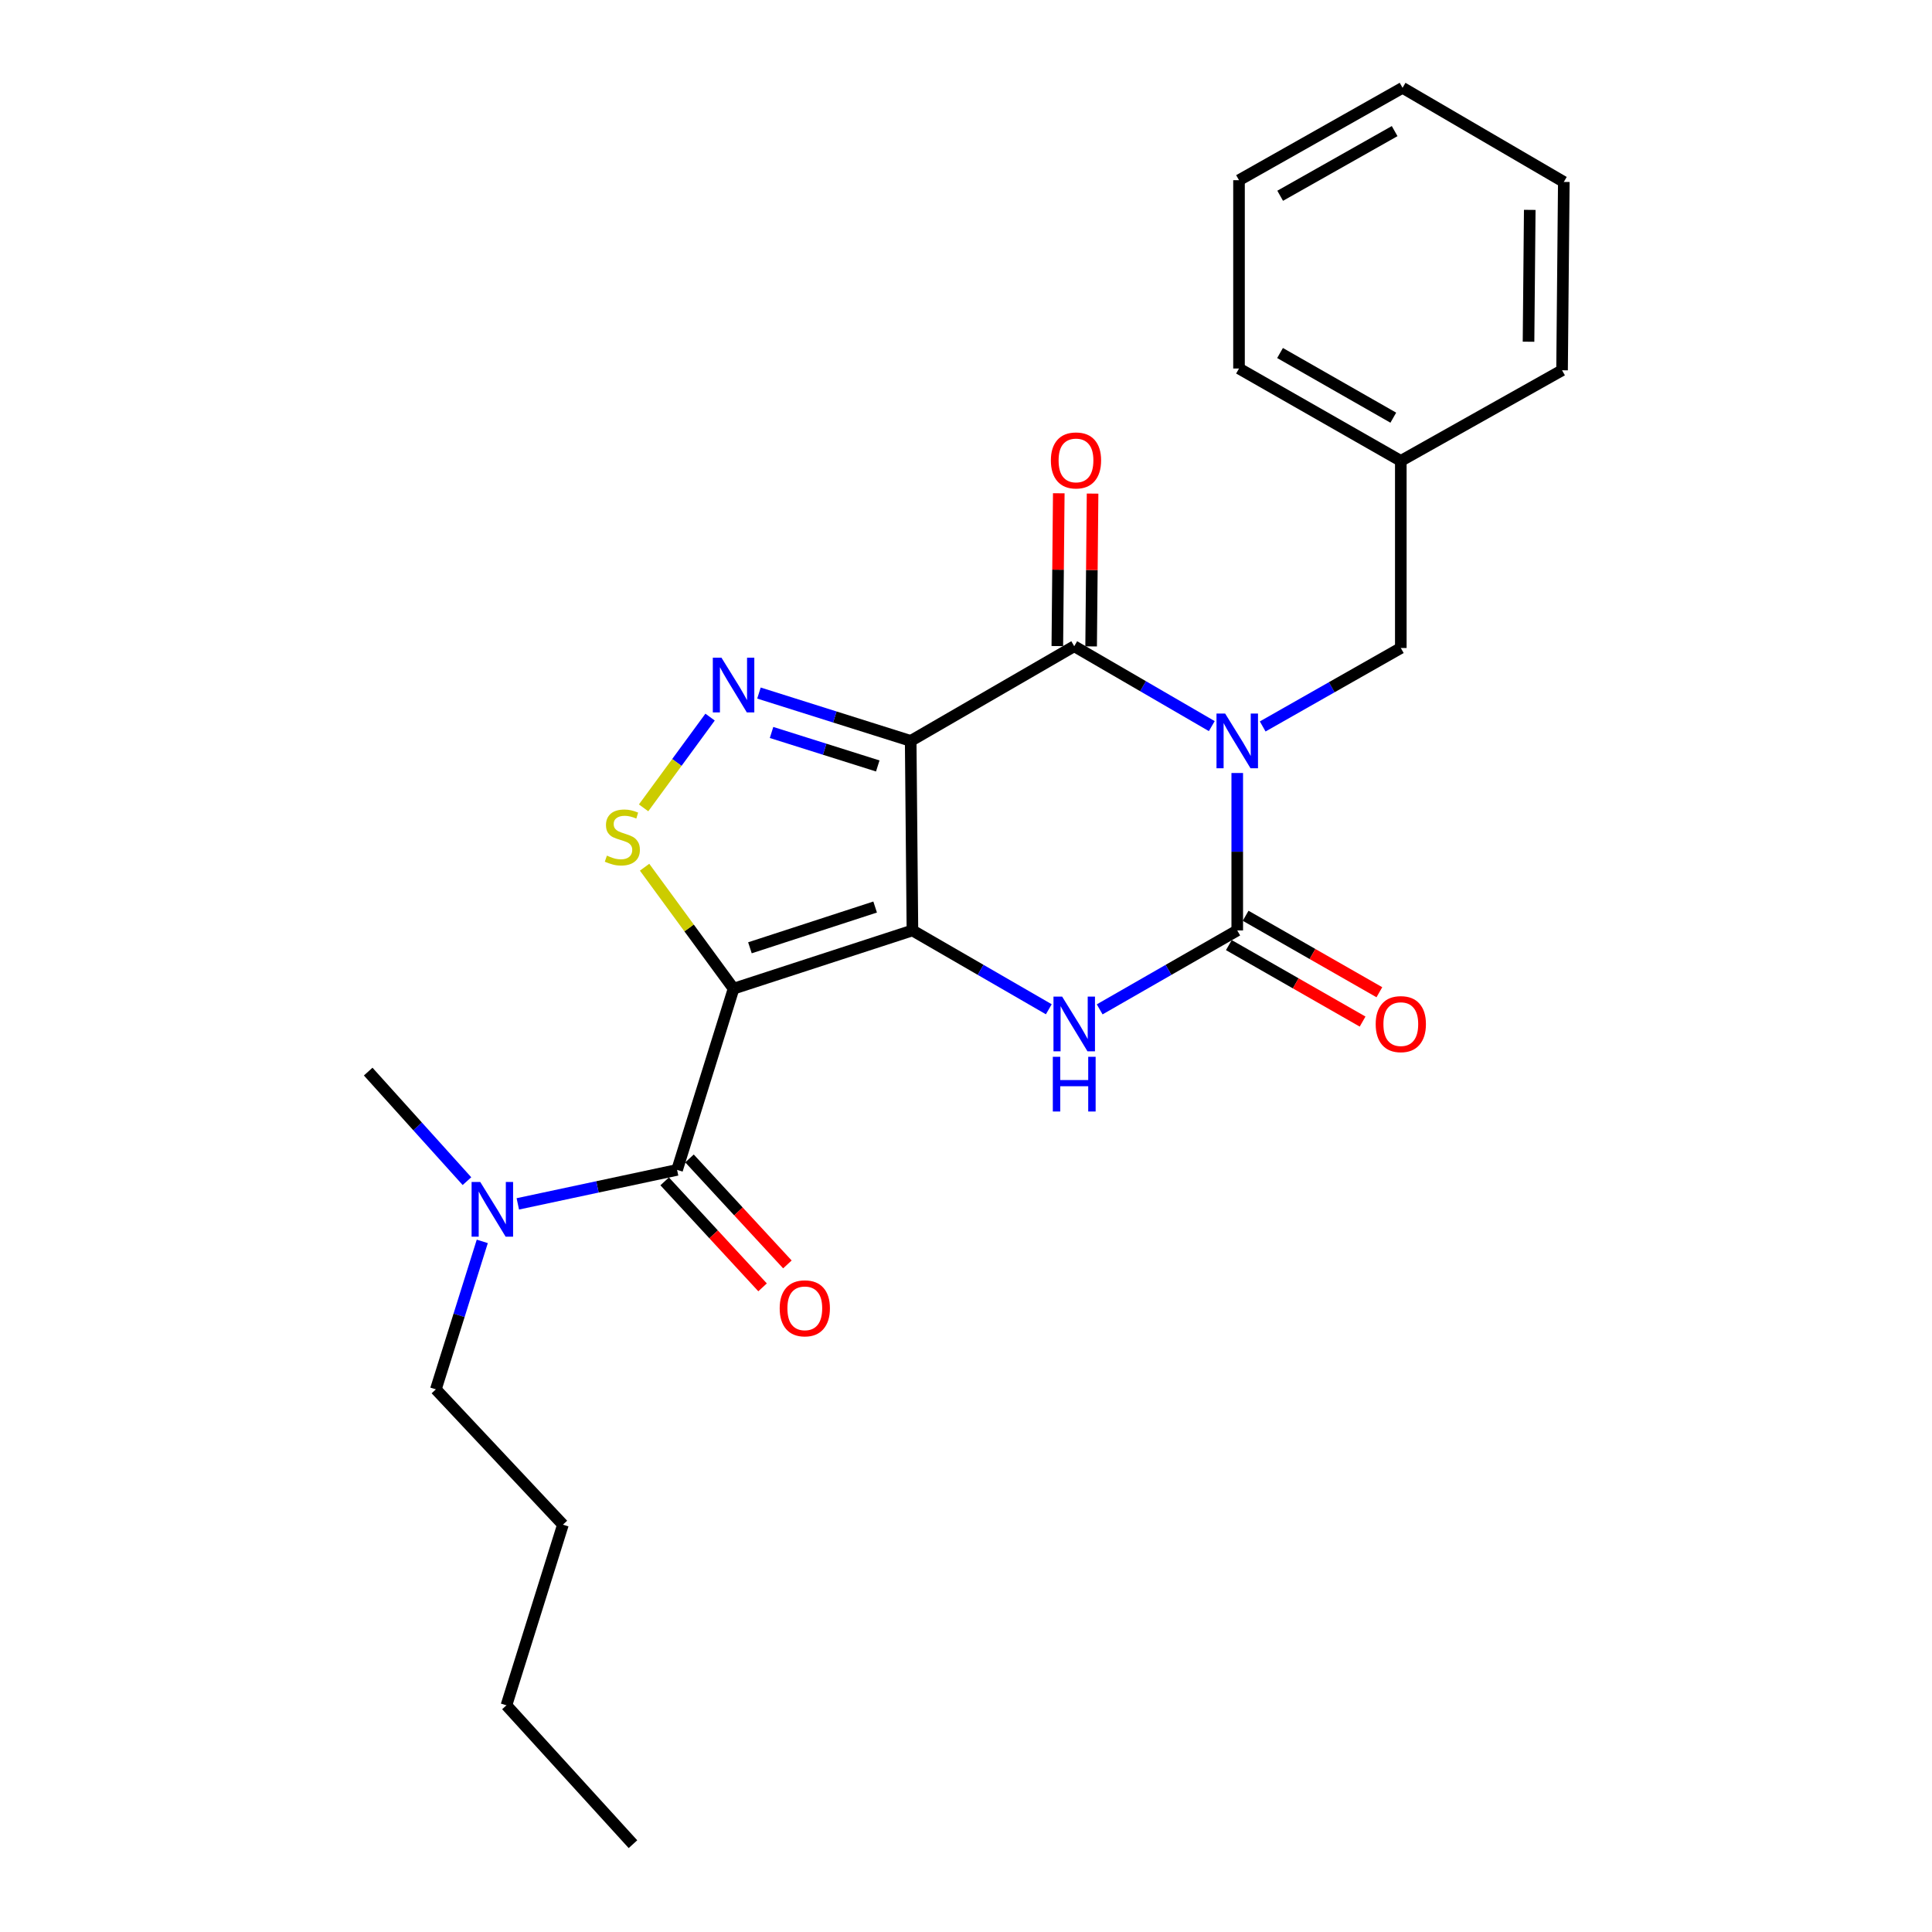 <?xml version='1.0' encoding='iso-8859-1'?>
<svg version='1.1' baseProfile='full'
              xmlns='http://www.w3.org/2000/svg'
                      xmlns:rdkit='http://www.rdkit.org/xml'
                      xmlns:xlink='http://www.w3.org/1999/xlink'
                  xml:space='preserve'
width='1000px' height='1000px' viewBox='0 0 1000 1000'>
<!-- END OF HEADER -->
<rect style='opacity:1.0;fill:#FFFFFF;stroke:none' width='1000' height='1000' x='0' y='0'> </rect>
<path class='bond-1' d='M 472.272,481.593 L 471.369,383.492' style='fill:none;fill-rule:evenodd;stroke:#000000;stroke-width:6px;stroke-linecap:butt;stroke-linejoin:miter;stroke-opacity:1' />
<path class='bond-2' d='M 472.272,481.593 L 379.692,511.731' style='fill:none;fill-rule:evenodd;stroke:#000000;stroke-width:6px;stroke-linecap:butt;stroke-linejoin:miter;stroke-opacity:1' />
<path class='bond-2' d='M 452.97,469.479 L 388.164,490.575' style='fill:none;fill-rule:evenodd;stroke:#000000;stroke-width:6px;stroke-linecap:butt;stroke-linejoin:miter;stroke-opacity:1' />
<path class='bond-5' d='M 472.272,481.593 L 507.566,501.994' style='fill:none;fill-rule:evenodd;stroke:#000000;stroke-width:6px;stroke-linecap:butt;stroke-linejoin:miter;stroke-opacity:1' />
<path class='bond-5' d='M 507.566,501.994 L 542.861,522.396' style='fill:none;fill-rule:evenodd;stroke:#0000FF;stroke-width:6px;stroke-linecap:butt;stroke-linejoin:miter;stroke-opacity:1' />
<path class='bond-0' d='M 640.397,400.104 L 640.397,440.848' style='fill:none;fill-rule:evenodd;stroke:#0000FF;stroke-width:6px;stroke-linecap:butt;stroke-linejoin:miter;stroke-opacity:1' />
<path class='bond-0' d='M 640.397,440.848 L 640.397,481.593' style='fill:none;fill-rule:evenodd;stroke:#000000;stroke-width:6px;stroke-linecap:butt;stroke-linejoin:miter;stroke-opacity:1' />
<path class='bond-9' d='M 653.571,376.009 L 689.314,355.706' style='fill:none;fill-rule:evenodd;stroke:#0000FF;stroke-width:6px;stroke-linecap:butt;stroke-linejoin:miter;stroke-opacity:1' />
<path class='bond-9' d='M 689.314,355.706 L 725.057,335.403' style='fill:none;fill-rule:evenodd;stroke:#000000;stroke-width:6px;stroke-linecap:butt;stroke-linejoin:miter;stroke-opacity:1' />
<path class='bond-26' d='M 627.218,375.838 L 591.618,355.164' style='fill:none;fill-rule:evenodd;stroke:#0000FF;stroke-width:6px;stroke-linecap:butt;stroke-linejoin:miter;stroke-opacity:1' />
<path class='bond-26' d='M 591.618,355.164 L 556.019,334.49' style='fill:none;fill-rule:evenodd;stroke:#000000;stroke-width:6px;stroke-linecap:butt;stroke-linejoin:miter;stroke-opacity:1' />
<path class='bond-3' d='M 471.369,383.492 L 556.019,334.49' style='fill:none;fill-rule:evenodd;stroke:#000000;stroke-width:6px;stroke-linecap:butt;stroke-linejoin:miter;stroke-opacity:1' />
<path class='bond-6' d='M 471.369,383.492 L 432.102,371.108' style='fill:none;fill-rule:evenodd;stroke:#000000;stroke-width:6px;stroke-linecap:butt;stroke-linejoin:miter;stroke-opacity:1' />
<path class='bond-6' d='M 432.102,371.108 L 392.835,358.724' style='fill:none;fill-rule:evenodd;stroke:#0000FF;stroke-width:6px;stroke-linecap:butt;stroke-linejoin:miter;stroke-opacity:1' />
<path class='bond-6' d='M 454.327,396.46 L 426.84,387.791' style='fill:none;fill-rule:evenodd;stroke:#000000;stroke-width:6px;stroke-linecap:butt;stroke-linejoin:miter;stroke-opacity:1' />
<path class='bond-6' d='M 426.84,387.791 L 399.353,379.123' style='fill:none;fill-rule:evenodd;stroke:#0000FF;stroke-width:6px;stroke-linecap:butt;stroke-linejoin:miter;stroke-opacity:1' />
<path class='bond-7' d='M 379.692,511.731 L 356.667,480.302' style='fill:none;fill-rule:evenodd;stroke:#000000;stroke-width:6px;stroke-linecap:butt;stroke-linejoin:miter;stroke-opacity:1' />
<path class='bond-7' d='M 356.667,480.302 L 333.643,448.873' style='fill:none;fill-rule:evenodd;stroke:#CCCC00;stroke-width:6px;stroke-linecap:butt;stroke-linejoin:miter;stroke-opacity:1' />
<path class='bond-8' d='M 379.692,511.731 L 350.458,605.536' style='fill:none;fill-rule:evenodd;stroke:#000000;stroke-width:6px;stroke-linecap:butt;stroke-linejoin:miter;stroke-opacity:1' />
<path class='bond-12' d='M 564.765,334.573 L 565.141,295.029' style='fill:none;fill-rule:evenodd;stroke:#000000;stroke-width:6px;stroke-linecap:butt;stroke-linejoin:miter;stroke-opacity:1' />
<path class='bond-12' d='M 565.141,295.029 L 565.516,255.485' style='fill:none;fill-rule:evenodd;stroke:#FF0000;stroke-width:6px;stroke-linecap:butt;stroke-linejoin:miter;stroke-opacity:1' />
<path class='bond-12' d='M 547.272,334.407 L 547.648,294.863' style='fill:none;fill-rule:evenodd;stroke:#000000;stroke-width:6px;stroke-linecap:butt;stroke-linejoin:miter;stroke-opacity:1' />
<path class='bond-12' d='M 547.648,294.863 L 548.023,255.319' style='fill:none;fill-rule:evenodd;stroke:#FF0000;stroke-width:6px;stroke-linecap:butt;stroke-linejoin:miter;stroke-opacity:1' />
<path class='bond-4' d='M 640.397,481.593 L 604.794,502.019' style='fill:none;fill-rule:evenodd;stroke:#000000;stroke-width:6px;stroke-linecap:butt;stroke-linejoin:miter;stroke-opacity:1' />
<path class='bond-4' d='M 604.794,502.019 L 569.191,522.445' style='fill:none;fill-rule:evenodd;stroke:#0000FF;stroke-width:6px;stroke-linecap:butt;stroke-linejoin:miter;stroke-opacity:1' />
<path class='bond-11' d='M 636.055,489.186 L 670.666,508.977' style='fill:none;fill-rule:evenodd;stroke:#000000;stroke-width:6px;stroke-linecap:butt;stroke-linejoin:miter;stroke-opacity:1' />
<path class='bond-11' d='M 670.666,508.977 L 705.277,528.767' style='fill:none;fill-rule:evenodd;stroke:#FF0000;stroke-width:6px;stroke-linecap:butt;stroke-linejoin:miter;stroke-opacity:1' />
<path class='bond-11' d='M 644.739,474 L 679.35,493.79' style='fill:none;fill-rule:evenodd;stroke:#000000;stroke-width:6px;stroke-linecap:butt;stroke-linejoin:miter;stroke-opacity:1' />
<path class='bond-11' d='M 679.35,493.79 L 713.961,513.581' style='fill:none;fill-rule:evenodd;stroke:#FF0000;stroke-width:6px;stroke-linecap:butt;stroke-linejoin:miter;stroke-opacity:1' />
<path class='bond-25' d='M 367.534,371.174 L 350.331,394.656' style='fill:none;fill-rule:evenodd;stroke:#0000FF;stroke-width:6px;stroke-linecap:butt;stroke-linejoin:miter;stroke-opacity:1' />
<path class='bond-25' d='M 350.331,394.656 L 333.128,418.138' style='fill:none;fill-rule:evenodd;stroke:#CCCC00;stroke-width:6px;stroke-linecap:butt;stroke-linejoin:miter;stroke-opacity:1' />
<path class='bond-10' d='M 350.458,605.536 L 309.239,614.329' style='fill:none;fill-rule:evenodd;stroke:#000000;stroke-width:6px;stroke-linecap:butt;stroke-linejoin:miter;stroke-opacity:1' />
<path class='bond-10' d='M 309.239,614.329 L 268.019,623.123' style='fill:none;fill-rule:evenodd;stroke:#0000FF;stroke-width:6px;stroke-linecap:butt;stroke-linejoin:miter;stroke-opacity:1' />
<path class='bond-13' d='M 344.032,611.471 L 369.368,638.9' style='fill:none;fill-rule:evenodd;stroke:#000000;stroke-width:6px;stroke-linecap:butt;stroke-linejoin:miter;stroke-opacity:1' />
<path class='bond-13' d='M 369.368,638.9 L 394.704,666.328' style='fill:none;fill-rule:evenodd;stroke:#FF0000;stroke-width:6px;stroke-linecap:butt;stroke-linejoin:miter;stroke-opacity:1' />
<path class='bond-13' d='M 356.883,599.601 L 382.219,627.03' style='fill:none;fill-rule:evenodd;stroke:#000000;stroke-width:6px;stroke-linecap:butt;stroke-linejoin:miter;stroke-opacity:1' />
<path class='bond-13' d='M 382.219,627.03 L 407.554,654.459' style='fill:none;fill-rule:evenodd;stroke:#FF0000;stroke-width:6px;stroke-linecap:butt;stroke-linejoin:miter;stroke-opacity:1' />
<path class='bond-14' d='M 725.057,335.403 L 725.057,238.556' style='fill:none;fill-rule:evenodd;stroke:#000000;stroke-width:6px;stroke-linecap:butt;stroke-linejoin:miter;stroke-opacity:1' />
<path class='bond-15' d='M 249.627,642.537 L 237.614,680.828' style='fill:none;fill-rule:evenodd;stroke:#0000FF;stroke-width:6px;stroke-linecap:butt;stroke-linejoin:miter;stroke-opacity:1' />
<path class='bond-15' d='M 237.614,680.828 L 225.601,719.119' style='fill:none;fill-rule:evenodd;stroke:#000000;stroke-width:6px;stroke-linecap:butt;stroke-linejoin:miter;stroke-opacity:1' />
<path class='bond-16' d='M 241.696,611.361 L 216.135,583.01' style='fill:none;fill-rule:evenodd;stroke:#0000FF;stroke-width:6px;stroke-linecap:butt;stroke-linejoin:miter;stroke-opacity:1' />
<path class='bond-16' d='M 216.135,583.01 L 190.575,554.658' style='fill:none;fill-rule:evenodd;stroke:#000000;stroke-width:6px;stroke-linecap:butt;stroke-linejoin:miter;stroke-opacity:1' />
<path class='bond-17' d='M 725.057,238.556 L 641.31,190.74' style='fill:none;fill-rule:evenodd;stroke:#000000;stroke-width:6px;stroke-linecap:butt;stroke-linejoin:miter;stroke-opacity:1' />
<path class='bond-17' d='M 721.169,216.192 L 662.546,182.721' style='fill:none;fill-rule:evenodd;stroke:#000000;stroke-width:6px;stroke-linecap:butt;stroke-linejoin:miter;stroke-opacity:1' />
<path class='bond-18' d='M 725.057,238.556 L 808.521,191.654' style='fill:none;fill-rule:evenodd;stroke:#000000;stroke-width:6px;stroke-linecap:butt;stroke-linejoin:miter;stroke-opacity:1' />
<path class='bond-19' d='M 225.601,719.119 L 291.368,789.171' style='fill:none;fill-rule:evenodd;stroke:#000000;stroke-width:6px;stroke-linecap:butt;stroke-linejoin:miter;stroke-opacity:1' />
<path class='bond-22' d='M 641.31,190.74 L 641.31,93.271' style='fill:none;fill-rule:evenodd;stroke:#000000;stroke-width:6px;stroke-linecap:butt;stroke-linejoin:miter;stroke-opacity:1' />
<path class='bond-23' d='M 808.521,191.654 L 809.425,94.175' style='fill:none;fill-rule:evenodd;stroke:#000000;stroke-width:6px;stroke-linecap:butt;stroke-linejoin:miter;stroke-opacity:1' />
<path class='bond-23' d='M 791.164,176.87 L 791.797,108.634' style='fill:none;fill-rule:evenodd;stroke:#000000;stroke-width:6px;stroke-linecap:butt;stroke-linejoin:miter;stroke-opacity:1' />
<path class='bond-20' d='M 291.368,789.171 L 262.134,882.666' style='fill:none;fill-rule:evenodd;stroke:#000000;stroke-width:6px;stroke-linecap:butt;stroke-linejoin:miter;stroke-opacity:1' />
<path class='bond-21' d='M 262.134,882.666 L 327.619,954.545' style='fill:none;fill-rule:evenodd;stroke:#000000;stroke-width:6px;stroke-linecap:butt;stroke-linejoin:miter;stroke-opacity:1' />
<path class='bond-27' d='M 641.31,93.271 L 725.961,45.455' style='fill:none;fill-rule:evenodd;stroke:#000000;stroke-width:6px;stroke-linecap:butt;stroke-linejoin:miter;stroke-opacity:1' />
<path class='bond-27' d='M 662.612,101.33 L 721.867,67.859' style='fill:none;fill-rule:evenodd;stroke:#000000;stroke-width:6px;stroke-linecap:butt;stroke-linejoin:miter;stroke-opacity:1' />
<path class='bond-24' d='M 809.425,94.175 L 725.961,45.455' style='fill:none;fill-rule:evenodd;stroke:#000000;stroke-width:6px;stroke-linecap:butt;stroke-linejoin:miter;stroke-opacity:1' />
<path  class='atom-1' d='M 634.137 369.332
L 643.417 384.332
Q 644.337 385.812, 645.817 388.492
Q 647.297 391.172, 647.377 391.332
L 647.377 369.332
L 651.137 369.332
L 651.137 397.652
L 647.257 397.652
L 637.297 381.252
Q 636.137 379.332, 634.897 377.132
Q 633.697 374.932, 633.337 374.252
L 633.337 397.652
L 629.657 397.652
L 629.657 369.332
L 634.137 369.332
' fill='#0000FF'/>
<path  class='atom-6' d='M 549.759 515.842
L 559.039 530.842
Q 559.959 532.322, 561.439 535.002
Q 562.919 537.682, 562.999 537.842
L 562.999 515.842
L 566.759 515.842
L 566.759 544.162
L 562.879 544.162
L 552.919 527.762
Q 551.759 525.842, 550.519 523.642
Q 549.319 521.442, 548.959 520.762
L 548.959 544.162
L 545.279 544.162
L 545.279 515.842
L 549.759 515.842
' fill='#0000FF'/>
<path  class='atom-6' d='M 544.939 546.994
L 548.779 546.994
L 548.779 559.034
L 563.259 559.034
L 563.259 546.994
L 567.099 546.994
L 567.099 575.314
L 563.259 575.314
L 563.259 562.234
L 548.779 562.234
L 548.779 575.314
L 544.939 575.314
L 544.939 546.994
' fill='#0000FF'/>
<path  class='atom-7' d='M 373.432 340.418
L 382.712 355.418
Q 383.632 356.898, 385.112 359.578
Q 386.592 362.258, 386.672 362.418
L 386.672 340.418
L 390.432 340.418
L 390.432 368.738
L 386.552 368.738
L 376.592 352.338
Q 375.432 350.418, 374.192 348.218
Q 372.992 346.018, 372.632 345.338
L 372.632 368.738
L 368.952 368.738
L 368.952 340.418
L 373.432 340.418
' fill='#0000FF'/>
<path  class='atom-8' d='M 314.128 442.875
Q 314.448 442.995, 315.768 443.555
Q 317.088 444.115, 318.528 444.475
Q 320.008 444.795, 321.448 444.795
Q 324.128 444.795, 325.688 443.515
Q 327.248 442.195, 327.248 439.915
Q 327.248 438.355, 326.448 437.395
Q 325.688 436.435, 324.488 435.915
Q 323.288 435.395, 321.288 434.795
Q 318.768 434.035, 317.248 433.315
Q 315.768 432.595, 314.688 431.075
Q 313.648 429.555, 313.648 426.995
Q 313.648 423.435, 316.048 421.235
Q 318.488 419.035, 323.288 419.035
Q 326.568 419.035, 330.288 420.595
L 329.368 423.675
Q 325.968 422.275, 323.408 422.275
Q 320.648 422.275, 319.128 423.435
Q 317.608 424.555, 317.648 426.515
Q 317.648 428.035, 318.408 428.955
Q 319.208 429.875, 320.328 430.395
Q 321.488 430.915, 323.408 431.515
Q 325.968 432.315, 327.488 433.115
Q 329.008 433.915, 330.088 435.555
Q 331.208 437.155, 331.208 439.915
Q 331.208 443.835, 328.568 445.955
Q 325.968 448.035, 321.608 448.035
Q 319.088 448.035, 317.168 447.475
Q 315.288 446.955, 313.048 446.035
L 314.128 442.875
' fill='#CCCC00'/>
<path  class='atom-11' d='M 248.575 611.775
L 257.855 626.775
Q 258.775 628.255, 260.255 630.935
Q 261.735 633.615, 261.815 633.775
L 261.815 611.775
L 265.575 611.775
L 265.575 640.095
L 261.695 640.095
L 251.735 623.695
Q 250.575 621.775, 249.335 619.575
Q 248.135 617.375, 247.775 616.695
L 247.775 640.095
L 244.095 640.095
L 244.095 611.775
L 248.575 611.775
' fill='#0000FF'/>
<path  class='atom-12' d='M 712.057 530.082
Q 712.057 523.282, 715.417 519.482
Q 718.777 515.682, 725.057 515.682
Q 731.337 515.682, 734.697 519.482
Q 738.057 523.282, 738.057 530.082
Q 738.057 536.962, 734.657 540.882
Q 731.257 544.762, 725.057 544.762
Q 718.817 544.762, 715.417 540.882
Q 712.057 537.002, 712.057 530.082
M 725.057 541.562
Q 729.377 541.562, 731.697 538.682
Q 734.057 535.762, 734.057 530.082
Q 734.057 524.522, 731.697 521.722
Q 729.377 518.882, 725.057 518.882
Q 720.737 518.882, 718.377 521.682
Q 716.057 524.482, 716.057 530.082
Q 716.057 535.802, 718.377 538.682
Q 720.737 541.562, 725.057 541.562
' fill='#FF0000'/>
<path  class='atom-13' d='M 543.932 238.315
Q 543.932 231.515, 547.292 227.715
Q 550.652 223.915, 556.932 223.915
Q 563.212 223.915, 566.572 227.715
Q 569.932 231.515, 569.932 238.315
Q 569.932 245.195, 566.532 249.115
Q 563.132 252.995, 556.932 252.995
Q 550.692 252.995, 547.292 249.115
Q 543.932 245.235, 543.932 238.315
M 556.932 249.795
Q 561.252 249.795, 563.572 246.915
Q 565.932 243.995, 565.932 238.315
Q 565.932 232.755, 563.572 229.955
Q 561.252 227.115, 556.932 227.115
Q 552.612 227.115, 550.252 229.915
Q 547.932 232.715, 547.932 238.315
Q 547.932 244.035, 550.252 246.915
Q 552.612 249.795, 556.932 249.795
' fill='#FF0000'/>
<path  class='atom-14' d='M 403.565 677.185
Q 403.565 670.385, 406.925 666.585
Q 410.285 662.785, 416.565 662.785
Q 422.845 662.785, 426.205 666.585
Q 429.565 670.385, 429.565 677.185
Q 429.565 684.065, 426.165 687.985
Q 422.765 691.865, 416.565 691.865
Q 410.325 691.865, 406.925 687.985
Q 403.565 684.105, 403.565 677.185
M 416.565 688.665
Q 420.885 688.665, 423.205 685.785
Q 425.565 682.865, 425.565 677.185
Q 425.565 671.625, 423.205 668.825
Q 420.885 665.985, 416.565 665.985
Q 412.245 665.985, 409.885 668.785
Q 407.565 671.585, 407.565 677.185
Q 407.565 682.905, 409.885 685.785
Q 412.245 688.665, 416.565 688.665
' fill='#FF0000'/>
</svg>
